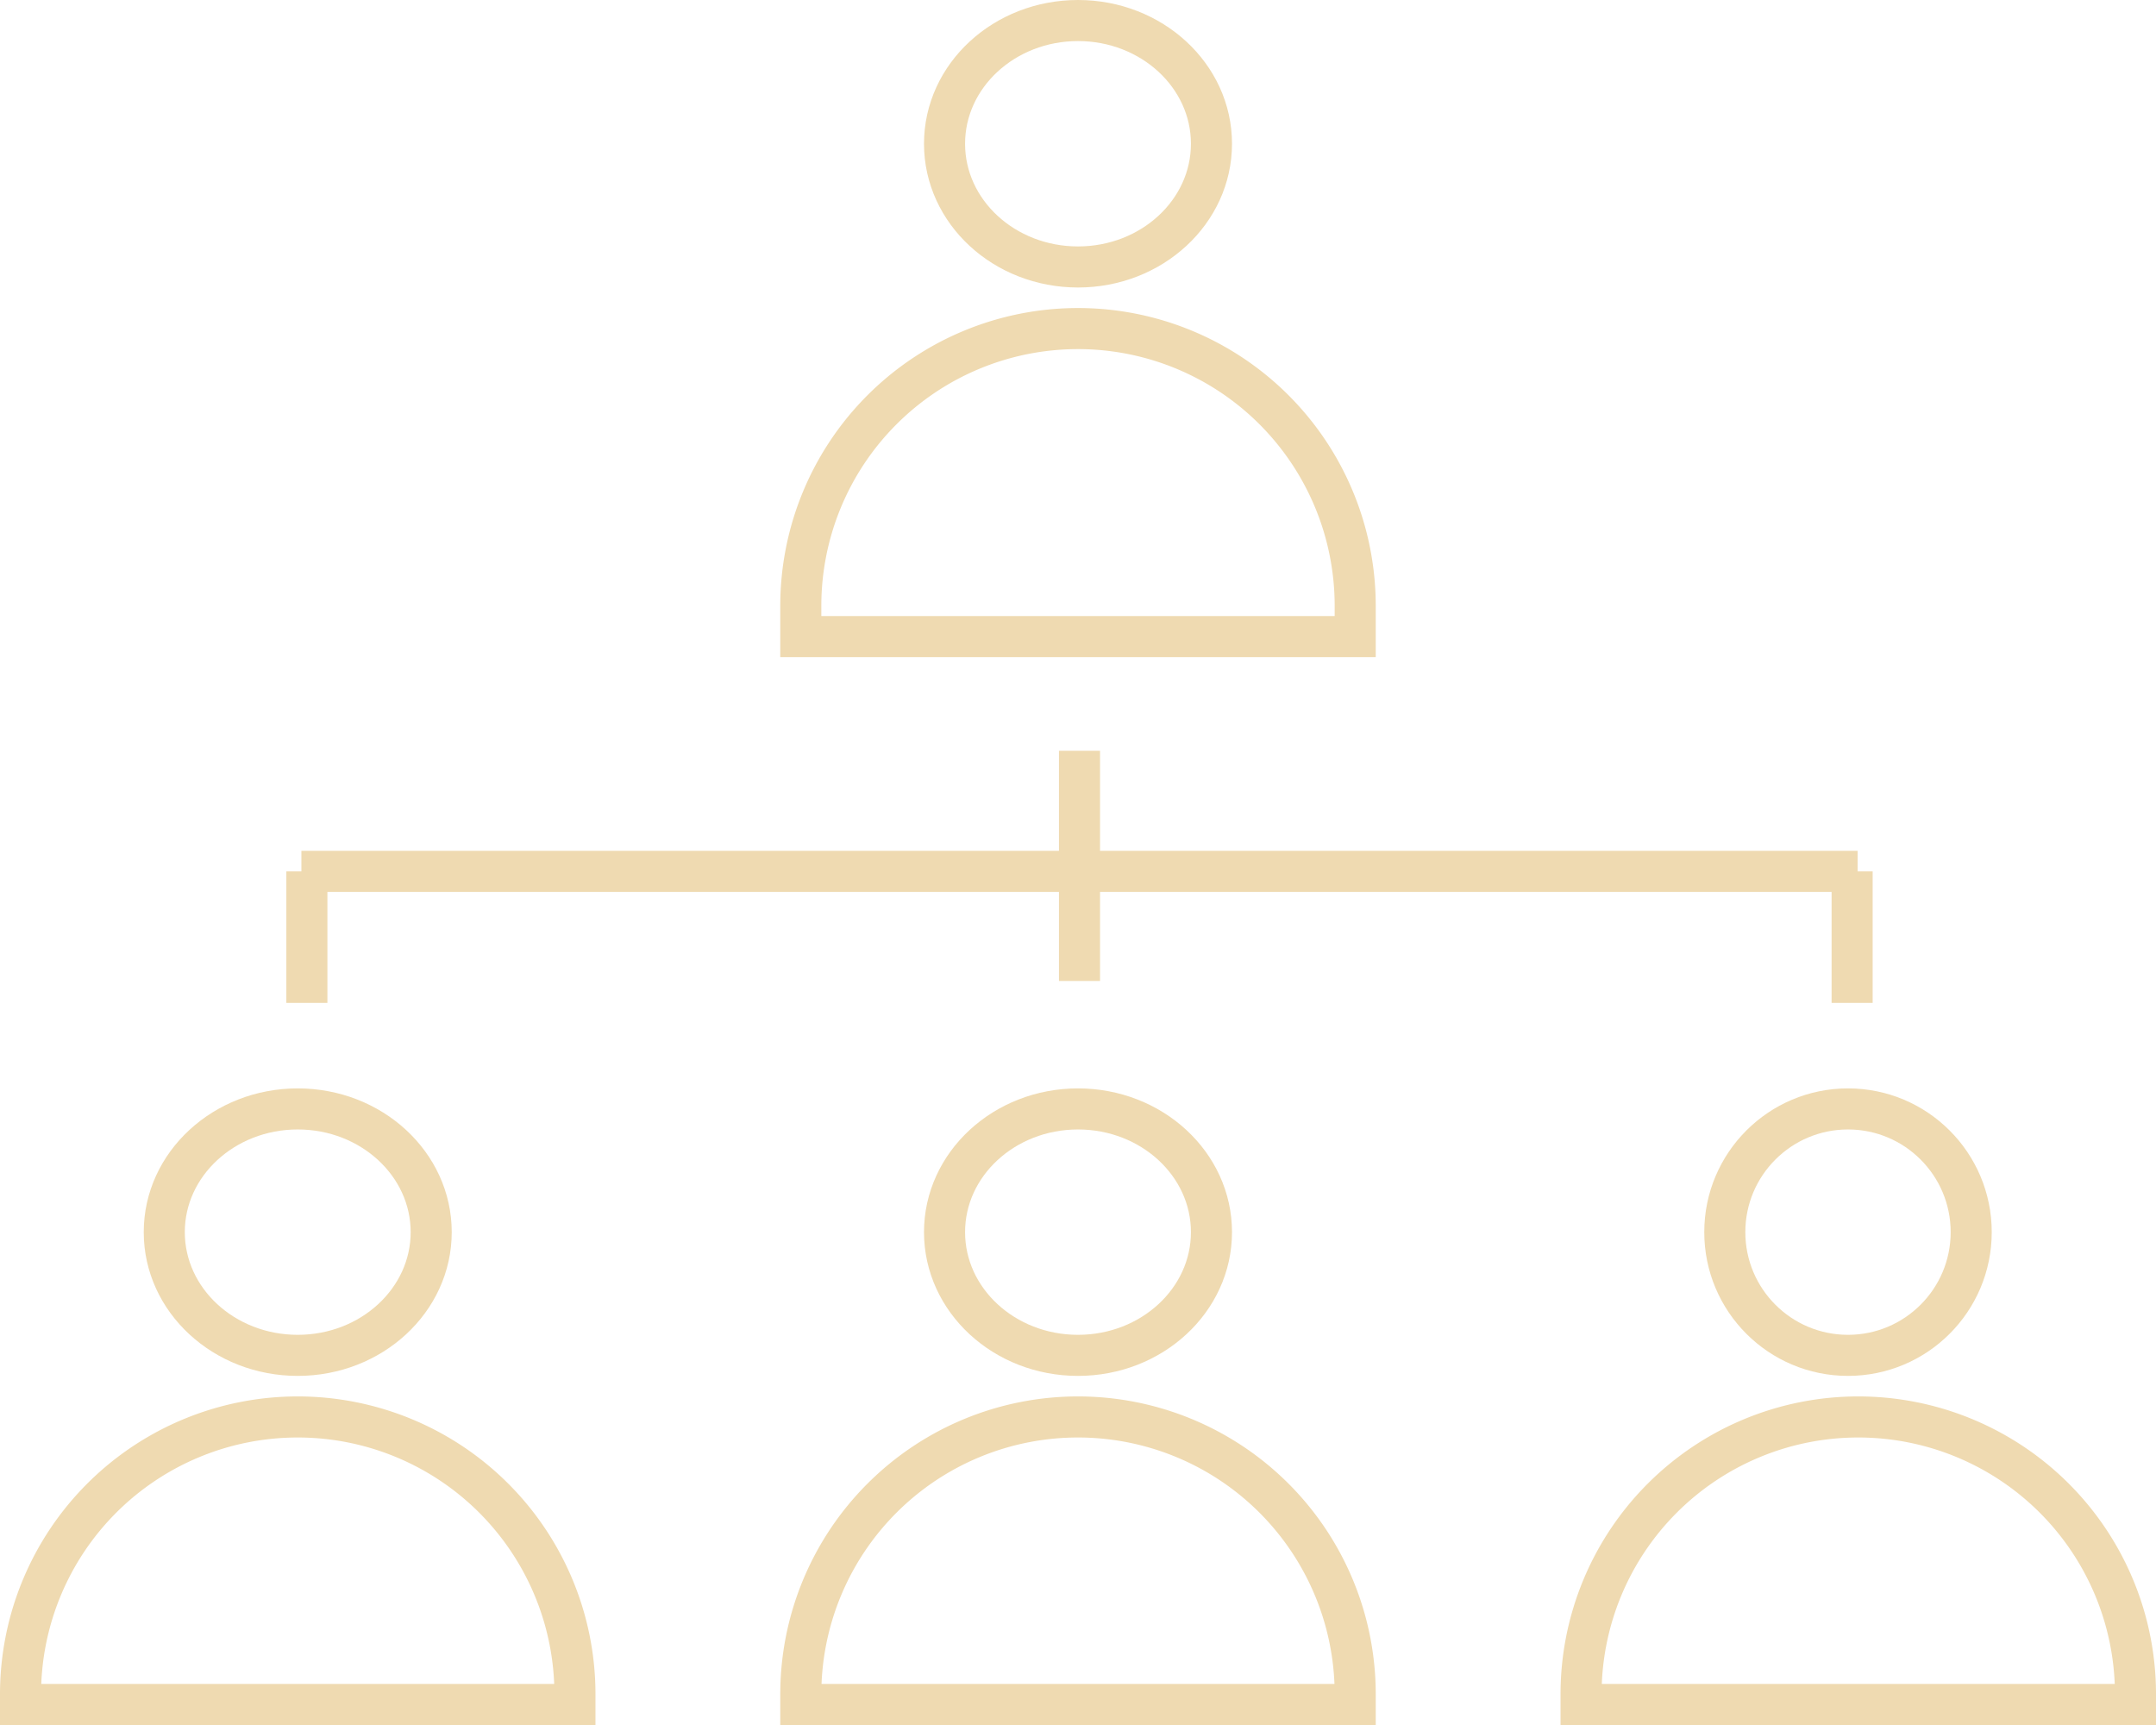 <svg xmlns="http://www.w3.org/2000/svg" width="105" height="84" viewBox="0 0 105 84"><g id="Group_139" data-name="Group 139" transform="translate(-1383 -914)"><g id="Group_135" data-name="Group 135" transform="translate(1420.897 914)"><g id="Ellipse_16" data-name="Ellipse 16" transform="translate(7.103)" fill="none" stroke="#efdab1" stroke-width="2"><ellipse cx="7.5" cy="7" rx="7.5" ry="7" stroke="none"></ellipse><ellipse cx="7.5" cy="7" rx="6.5" ry="6" fill="none"></ellipse></g><g id="Rectangle_209" data-name="Rectangle 209" transform="translate(0.103 15)" fill="none" stroke="#efdab1" stroke-width="2"><path d="M14.5,0h0A14.5,14.5,0,0,1,29,14.5V17a0,0,0,0,1,0,0H0a0,0,0,0,1,0,0V14.5A14.5,14.5,0,0,1,14.5,0Z" stroke="none"></path><path d="M14.5,1h0A13.5,13.5,0,0,1,28,14.5V16a0,0,0,0,1,0,0H1a0,0,0,0,1,0,0V14.5A13.5,13.5,0,0,1,14.5,1Z" fill="none"></path></g></g><g id="Group_136" data-name="Group 136" transform="translate(1420.897 967.236)"><g id="Ellipse_16-2" data-name="Ellipse 16" transform="translate(7.103 -0.236)" fill="none" stroke="#efdab1" stroke-width="2"><ellipse cx="7.5" cy="7" rx="7.5" ry="7" stroke="none"></ellipse><ellipse cx="7.5" cy="7" rx="6.5" ry="6" fill="none"></ellipse></g><g id="Rectangle_209-2" data-name="Rectangle 209" transform="translate(0.103 14.764)" fill="none" stroke="#efdab1" stroke-width="2"><path d="M14.5,0h0A14.5,14.5,0,0,1,29,14.5V16a0,0,0,0,1,0,0H0a0,0,0,0,1,0,0V14.5A14.5,14.5,0,0,1,14.5,0Z" stroke="none"></path><path d="M14.5,1h0A13.5,13.5,0,0,1,28,14.5V15a0,0,0,0,1,0,0H1a0,0,0,0,1,0,0v-.5A13.5,13.5,0,0,1,14.5,1Z" fill="none"></path></g></g><g id="Group_137" data-name="Group 137" transform="translate(1458.794 967.236)"><g id="Ellipse_16-3" data-name="Ellipse 16" transform="translate(7.206 -0.236)" fill="none" stroke="#efdab1" stroke-width="2"><circle cx="7" cy="7" r="7" stroke="none"></circle><circle cx="7" cy="7" r="6" fill="none"></circle></g><g id="Rectangle_209-3" data-name="Rectangle 209" transform="translate(0.206 14.764)" fill="none" stroke="#efdab1" stroke-width="2"><path d="M14.5,0h0A14.5,14.5,0,0,1,29,14.5V16a0,0,0,0,1,0,0H0a0,0,0,0,1,0,0V14.5A14.5,14.5,0,0,1,14.5,0Z" stroke="none"></path><path d="M14.5,1h0A13.5,13.5,0,0,1,28,14.5V15a0,0,0,0,1,0,0H1a0,0,0,0,1,0,0v-.5A13.5,13.5,0,0,1,14.5,1Z" fill="none"></path></g></g><g id="Group_138" data-name="Group 138" transform="translate(1383 967.236)"><g id="Ellipse_16-4" data-name="Ellipse 16" transform="translate(7 -0.236)" fill="none" stroke="#efdab1" stroke-width="2"><ellipse cx="7.5" cy="7" rx="7.5" ry="7" stroke="none"></ellipse><ellipse cx="7.5" cy="7" rx="6.5" ry="6" fill="none"></ellipse></g><g id="Rectangle_209-4" data-name="Rectangle 209" transform="translate(0 14.764)" fill="none" stroke="#efdab1" stroke-width="2"><path d="M14.5,0h0A14.5,14.5,0,0,1,29,14.5V16a0,0,0,0,1,0,0H0a0,0,0,0,1,0,0V14.5A14.5,14.5,0,0,1,14.5,0Z" stroke="none"></path><path d="M14.5,1h0A13.5,13.5,0,0,1,28,14.5V15a0,0,0,0,1,0,0H1a0,0,0,0,1,0,0v-.5A13.5,13.5,0,0,1,14.5,1Z" fill="none"></path></g></g><line id="Line_27" data-name="Line 27" x2="75.79" transform="translate(1397.678 956.432)" fill="none" stroke="#efdab1" stroke-width="2"></line><line id="Line_28" data-name="Line 28" y1="11.208" transform="translate(1435.573 950.561)" fill="none" stroke="#efdab1" stroke-width="2"></line><line id="Line_29" data-name="Line 29" y2="6.405" transform="translate(1473.201 956.432)" fill="none" stroke="#efdab1" stroke-width="2"></line><line id="Line_30" data-name="Line 30" y2="6.405" transform="translate(1397.945 956.432)" fill="none" stroke="#efdab1" stroke-width="2"></line></g></svg>